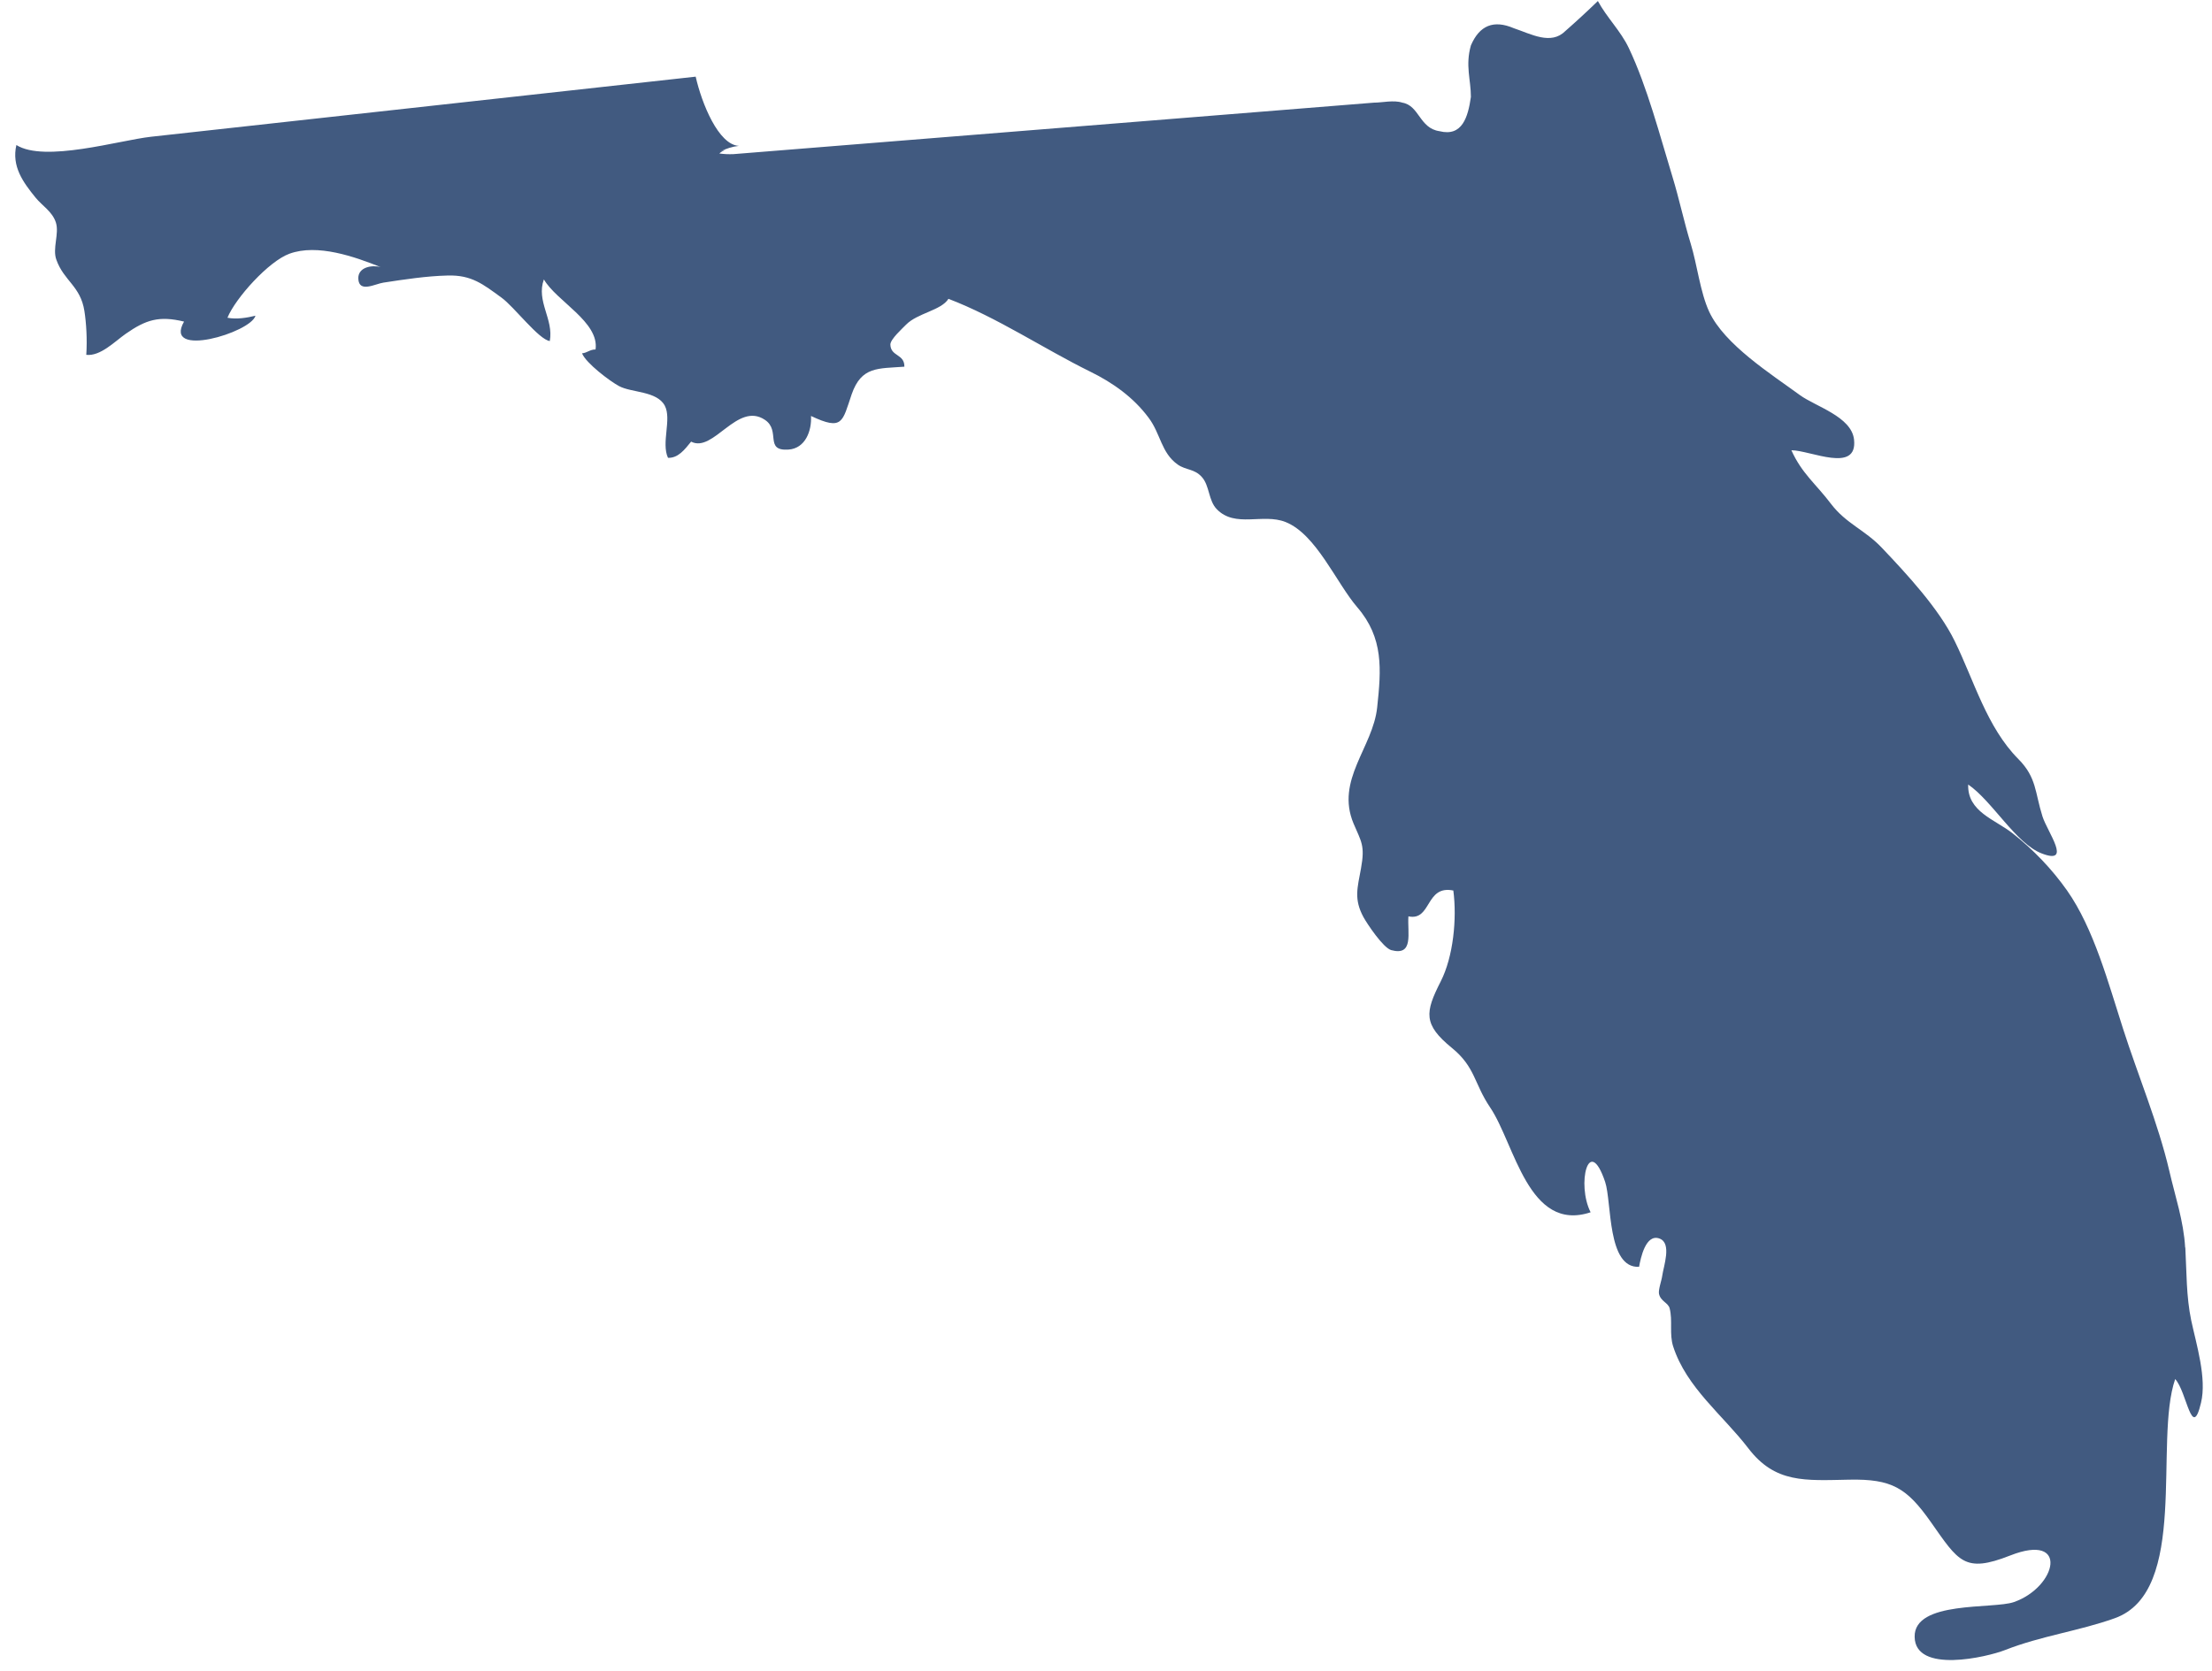 <svg viewBox="0 0 131 99" fill="none" xmlns="http://www.w3.org/2000/svg">
<path d="M129.41 73.9C129.32 72.32 128.82 70.881 128.47 69.351C127.81 66.531 126.62 63.711 125.73 60.931C124.87 58.27 124.01 55.011 122.41 52.74C121.52 51.48 120.42 50.331 119.2 49.37C118.14 48.531 116.51 48.091 116.56 46.471C118 47.461 119.39 49.98 120.93 50.56C122.74 51.251 121.25 49.281 120.96 48.361C120.51 46.941 120.62 46.061 119.54 44.971C117.66 43.081 116.91 40.311 115.76 37.971C114.82 36.051 112.95 34.031 111.45 32.451C110.45 31.391 109.33 31.021 108.44 29.851C107.54 28.661 106.71 28.051 106.09 26.671C107.21 26.671 110.03 28.07 109.8 26.03C109.64 24.671 107.52 24.081 106.59 23.401C104.91 22.171 102.12 20.41 101.22 18.46C100.69 17.311 100.51 15.681 100.13 14.441C99.73 13.141 99.45 11.791 99.05 10.481C98.3 8.031 97.56 5.161 96.46 2.841C95.98 1.831 95.16 1.041 94.63 0.061C94 0.671 93.35 1.271 92.7 1.841C91.85 2.691 90.67 2.011 89.65 1.671C88.46 1.161 87.62 1.501 87.11 2.691C86.77 3.881 87.11 4.721 87.11 5.741C86.94 6.931 86.6 8.111 85.25 7.771C84.06 7.601 84.06 6.251 83.05 6.081C82.54 5.911 81.87 6.081 81.36 6.081L43.43 9.131C43.14 9.141 42.87 9.131 42.6 9.091C42.7 9.001 42.82 8.931 42.95 8.871C42.85 8.901 42.75 8.931 42.65 8.971C43.02 8.801 43.37 8.681 43.76 8.641C42.55 8.581 41.56 6.131 41.2 4.541C30.44 5.731 19.69 6.911 8.94 8.101C7.06 8.311 2.64 9.641 0.97 8.591C0.68 9.851 1.36 10.79 2.11 11.71C2.5 12.191 3.1 12.53 3.31 13.181C3.52 13.851 3.09 14.721 3.34 15.391C3.79 16.651 4.77 16.941 5 18.43C5.11 19.14 5.17 20.101 5.11 21.02C5.95 21.11 6.78 20.241 7.45 19.77C8.64 18.941 9.42 18.691 10.9 19.05C9.64 21.25 14.85 19.711 15.13 18.701C14.64 18.821 14.01 18.931 13.47 18.821C13.95 17.651 15.92 15.47 17.14 15.03C18.8 14.421 21.02 15.211 22.54 15.821C22.03 15.681 21.19 15.821 21.22 16.511C21.26 17.371 22.22 16.811 22.71 16.741C23.96 16.55 25.26 16.351 26.51 16.321C27.93 16.281 28.6 16.831 29.7 17.631C30.45 18.171 31.91 20.121 32.56 20.201C32.8 18.901 31.74 17.851 32.21 16.55C32.95 17.84 35.5 19.071 35.27 20.701C34.93 20.701 34.78 20.901 34.47 20.93C34.7 21.511 36.12 22.581 36.66 22.87C37.4 23.27 38.9 23.151 39.37 24.03C39.79 24.831 39.15 26.23 39.56 27.12C40.16 27.14 40.54 26.641 40.93 26.161C42.25 26.851 43.66 23.77 45.3 24.87C46.26 25.511 45.24 26.731 46.7 26.631C47.7 26.561 48.08 25.511 48.03 24.641C49.92 25.531 49.88 24.991 50.44 23.351C51.02 21.691 52 21.841 53.56 21.721C53.57 20.951 52.75 21.131 52.73 20.411C52.73 20.091 53.44 19.461 53.66 19.231C54.34 18.541 55.74 18.391 56.17 17.701C59.07 18.811 61.78 20.641 64.56 22.011C65.89 22.661 67.12 23.53 68.02 24.741C68.74 25.691 68.76 26.82 69.75 27.52C70.24 27.86 70.73 27.761 71.17 28.25C71.64 28.761 71.56 29.651 72.06 30.161C73.15 31.291 74.79 30.391 76.13 30.921C77.95 31.641 79.14 34.531 80.38 35.971C81.95 37.791 81.8 39.66 81.56 41.901C81.31 44.281 79.08 46.2 80.16 48.781C80.62 49.87 80.85 50.071 80.6 51.451C80.39 52.601 80.17 53.261 80.75 54.331C80.97 54.73 81.91 56.141 82.39 56.281C83.75 56.651 83.34 55.251 83.41 54.281C84.79 54.571 84.4 52.41 86.07 52.751C86.29 54.42 86.07 56.671 85.32 58.141C84.39 59.971 84.28 60.681 85.98 62.071C87.38 63.211 87.29 64.181 88.25 65.601C89.71 67.761 90.51 73.031 94.2 71.811C93.36 70.16 94.09 67.131 95.06 70.011C95.46 71.201 95.17 75.141 97.07 75.041C97.16 74.541 97.46 73.05 98.29 73.371C99.02 73.65 98.52 75.001 98.44 75.581C98.41 75.831 98.2 76.401 98.25 76.641C98.34 77.081 98.8 77.171 98.88 77.501C99.07 78.231 98.85 79.021 99.09 79.761C99.88 82.201 102.03 83.821 103.54 85.791C105.13 87.871 106.9 87.701 109.51 87.65C112.04 87.6 112.92 88.131 114.35 90.161C115.99 92.491 116.33 93.211 119.05 92.141C122.56 90.761 121.81 94.01 119.27 94.9C118.05 95.331 113.35 94.8 113.39 96.96C113.42 99.16 117.68 98.16 118.75 97.74C120.89 96.9 123.1 96.621 125.23 95.861C129.68 94.29 127.54 85.381 128.82 81.691C129.51 82.431 129.81 85.391 130.35 83.091C130.7 81.641 130.07 79.621 129.77 78.221C129.47 76.771 129.5 75.371 129.42 73.9H129.41Z" fill="#415A80"/>
</svg>
